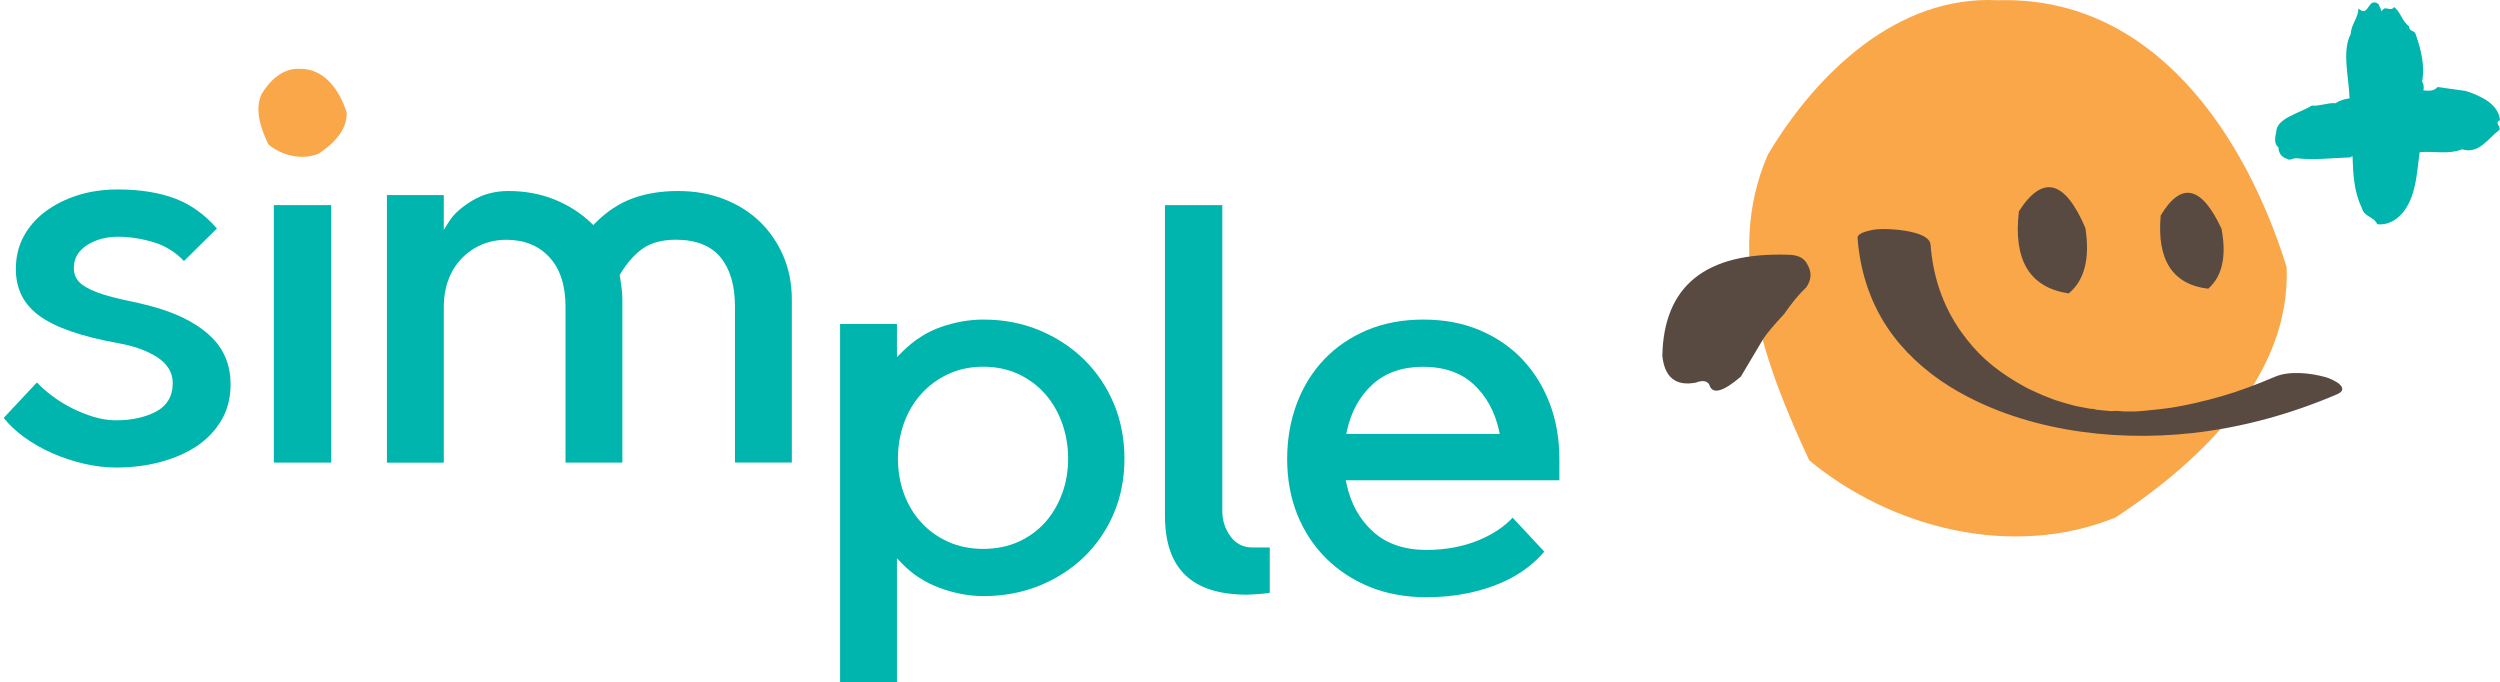 <svg width="806" height="220" viewBox="0 0 806 220" fill="none" xmlns="http://www.w3.org/2000/svg">
<path d="M682.15 166.781C710.107 148.363 738.623 120.805 737.206 86.084C724.166 44.12 694.671 -1.417 644.089 0.08C611.758 -1.576 585.678 23.527 569.982 49.807C555.525 82.772 569.723 119.269 583.302 148.423C609.642 170.233 648.682 180.39 682.15 166.801V166.781Z" fill="#FAA74A"/>
<path d="M598.878 76.706C599.617 86.683 602.572 96.74 608.463 105.56C613.416 113.003 620.465 119.568 628.552 124.597C650.958 138.485 680.273 142.556 706.792 139.623C723.127 137.807 738.823 133.377 753.441 127.131C758.054 125.156 752.183 122.242 749.686 121.564C744.834 120.247 738.144 119.468 733.451 121.464C730.536 122.721 727.56 123.898 724.565 124.996C721.13 126.253 719.133 126.912 716.018 127.81C713.382 128.568 710.726 129.246 708.03 129.865C706.453 130.224 704.875 130.563 703.278 130.863C702.758 130.962 702.219 131.062 701.7 131.162C701.301 131.242 697.906 131.761 700.202 131.421C697.367 131.82 694.511 132.16 691.656 132.399C690.837 132.459 686.783 132.858 689.898 132.559C688.42 132.698 686.843 132.658 685.345 132.658C684.027 132.658 682.09 132.299 680.852 132.579C681.052 132.539 683.828 132.758 681.771 132.619C681.032 132.559 680.293 132.519 679.554 132.459C678.336 132.359 677.118 132.239 675.9 132.1C674.841 131.98 673.104 131.282 676.139 132.14C675.361 131.92 674.442 131.88 673.643 131.741C672.345 131.521 671.067 131.262 669.769 131.002C667.393 130.543 671.666 131.481 670.109 131.102C669.53 130.962 668.95 130.823 668.391 130.683C667.133 130.364 665.895 130.005 664.657 129.625C664.098 129.446 663.539 129.266 662.98 129.107C661.981 128.767 662.101 128.807 663.319 129.246C662.88 129.087 662.44 128.927 662.001 128.767C659.725 127.929 657.468 126.971 655.291 125.954C654.772 125.714 654.253 125.455 653.734 125.195C653.554 125.116 651.557 124.038 653.055 124.856C652.076 124.317 651.118 123.779 650.179 123.22C642.391 118.551 637.259 113.961 632.327 107.057C626.176 98.436 623.161 88.798 622.422 78.881C622.162 75.269 614.055 74.251 610.999 74.012C608.244 73.792 605.228 73.672 602.572 74.371C601.374 74.69 598.778 75.309 598.878 76.746V76.706Z" fill="#594A41"/>
<path d="M696.608 69.462C703.218 58.447 709.768 59.884 716.218 73.752C717.895 82.652 716.458 89.098 711.925 93.088C700.422 91.712 695.33 83.829 696.608 69.442V69.462Z" fill="#594A41"/>
<path d="M650.898 68.105C658.546 56.212 665.695 58.008 672.325 73.493C673.863 83.331 672.066 90.375 666.954 94.605C654.353 92.709 649.021 83.869 650.898 68.105Z" fill="#594A41"/>
<path d="M561.136 121.524C555.345 126.453 551.97 127.251 551.072 123.978C550.313 122.741 548.875 122.541 546.718 123.36C540.288 124.577 536.674 121.703 535.935 114.719C536.394 92.131 549.873 81.275 576.433 82.133C579.608 82.133 581.705 83.171 582.683 85.226C584.161 87.701 584.061 90.155 582.363 92.609C580.147 94.665 577.771 97.538 575.214 101.23C572.139 104.502 569.903 107.176 568.485 109.232L561.176 121.544L561.136 121.524Z" fill="#594A41"/>
<path d="M806 38.792C805.6 33.703 800.089 30.95 794.877 29.314L785.871 28.056C784.653 29.493 782.995 29.294 781.298 29.134C781.557 28.196 781.398 27.138 780.898 26.26C781.817 21.332 780.579 16.084 778.882 11.235C778.582 9.598 776.725 10.416 776.685 8.501C774.468 6.904 774.009 3.951 771.872 2.255C770.734 4.031 768.697 1.377 767.898 3.732L766.82 1.297C763.285 -1.217 763.825 5.967 760.39 2.734C760.19 6.046 758.073 7.683 757.854 10.995C754.978 16.682 757.275 24.664 757.494 31.708C755.817 31.948 754.259 32.407 752.941 33.285C750.605 33.005 748.169 34.262 745.293 34.043C741.319 36.557 733.851 38.093 733.851 42.643C733.471 44.06 733.052 46.395 734.57 47.472C734.57 49.049 735.368 50.645 737.285 51.164C738.244 51.942 739.242 50.964 740.261 51.004C746.252 51.703 751.843 50.924 757.714 50.745C757.954 50.525 758.193 50.425 758.453 50.366C758.633 56.172 758.952 61.959 761.428 66.948C762.307 70.181 765.103 69.522 766.441 72.296C770.994 72.795 774.788 69.502 776.845 65.012C779.141 60.103 779.321 54.476 780.1 49.069C784.573 48.65 789.505 49.887 793.759 48.131C799.21 49.827 802.126 44.619 805.76 41.925C806.479 40.628 804.003 39.69 806 38.752V38.792Z" fill="#00B5AD"/>
<path d="M102.74 49.547C107.333 46.514 112.006 41.984 111.767 36.297C109.61 29.413 104.757 21.95 96.47 22.189C91.158 21.93 86.885 26.041 84.309 30.371C81.932 35.779 84.289 41.765 86.505 46.554C90.839 50.126 97.249 51.782 102.74 49.547Z" fill="#FAA74A"/>
<path d="M51.519 99.514C48.344 98.556 45.109 97.758 41.934 97.099C38.699 96.441 35.743 95.703 33.127 94.884C30.431 94.046 28.235 93.009 26.577 91.831C24.74 90.514 23.802 88.678 23.802 86.404C23.802 83.231 25.299 80.717 28.255 78.901C31.07 77.185 34.325 76.326 37.96 76.326C41.834 76.326 45.788 76.945 49.722 78.162C53.396 79.3 56.631 81.315 59.307 84.169L69.931 73.653C66.077 69.243 61.663 66.05 56.771 64.134C51.599 62.119 45.269 61.081 37.94 61.081C33.287 61.081 28.934 61.72 24.98 62.977C21.046 64.234 17.531 66.01 14.536 68.265C11.58 70.5 9.224 73.214 7.586 76.307C5.929 79.4 5.11 82.892 5.11 86.723C5.11 93.049 7.527 97.957 12.519 101.689C17.571 105.48 26.138 108.473 37.96 110.609C43.052 111.507 47.285 113.003 50.52 115.058C53.955 117.254 55.693 120.067 55.693 123.459C55.693 127.75 53.816 130.883 50.121 132.798C46.627 134.594 42.313 135.512 37.301 135.512C35.044 135.512 32.668 135.133 30.252 134.415C27.875 133.696 25.499 132.758 23.183 131.581C20.846 130.424 18.61 129.007 16.513 127.41C14.755 126.073 13.198 124.697 11.9 123.3L1.196 134.734C2.994 136.989 5.21 139.064 7.786 140.94C10.642 142.995 13.757 144.771 17.032 146.188C20.327 147.624 23.762 148.742 27.256 149.54C30.751 150.338 34.166 150.737 37.441 150.737C42.533 150.737 47.385 150.119 51.898 148.902C56.371 147.684 60.325 145.928 63.64 143.693C66.915 141.458 69.551 138.645 71.468 135.332C73.385 132.04 74.344 128.169 74.344 123.839C74.344 117.972 72.387 113.003 68.533 109.052C64.599 105.021 58.868 101.809 51.459 99.494L51.519 99.514Z" fill="#00B5AD"/>
<path d="M106.774 66.13H88.282V149.141H106.774V66.13Z" fill="#00B5AD"/>
<path d="M244.962 71.457C241.767 68.365 237.873 65.93 233.42 64.194C228.947 62.458 223.954 61.58 218.582 61.58C213.211 61.58 208.278 62.378 203.965 63.955C199.671 65.511 195.638 68.185 191.963 71.857L191.264 72.555L190.565 71.877C187.31 68.724 183.377 66.209 178.843 64.354C174.31 62.518 169.298 61.58 163.926 61.58C159.573 61.58 155.659 62.618 152.244 64.693C148.81 66.768 146.353 68.963 144.916 71.198L143.078 74.091V62.897H124.747V149.161H143.078V98.795C143.078 95.762 143.558 92.909 144.516 90.315C145.475 87.701 146.893 85.406 148.71 83.47C150.527 81.535 152.684 80.018 155.14 78.941C157.596 77.863 160.332 77.304 163.267 77.304C169.059 77.304 173.751 79.22 177.186 82.991C180.601 86.743 182.318 92.051 182.318 98.775V149.141H200.65V96.501C200.65 95.363 200.57 94.166 200.41 92.969C200.251 91.731 200.051 90.414 199.851 89.018L199.791 88.658L199.971 88.339C202.208 84.668 204.684 81.874 207.34 80.058C210.036 78.222 213.59 77.284 217.903 77.284C224.374 77.284 229.226 79.22 232.341 83.011C235.397 86.763 236.954 92.051 236.954 98.755V149.121H255.286V96.481C255.286 91.452 254.348 86.743 252.53 82.492C250.693 78.242 248.137 74.531 244.942 71.438L244.962 71.457Z" fill="#00B5AD"/>
<path d="M349.401 115.817C345.348 111.866 340.495 108.713 335.003 106.438C329.512 104.163 323.461 103.026 317.011 103.026C312.598 103.026 308.025 103.824 303.432 105.4C298.879 106.977 294.665 109.671 290.871 113.442L289.174 115.138V104.462H270.842V219.98H289.174V179.991L290.891 181.767C294.246 185.219 298.32 187.833 303.033 189.569C307.785 191.305 312.478 192.183 317.011 192.183C323.461 192.183 329.512 191.066 335.023 188.851C340.515 186.636 345.368 183.523 349.421 179.632C353.475 175.74 356.71 171.031 359.027 165.663C361.343 160.296 362.521 154.289 362.521 147.864C362.521 141.438 361.343 135.412 359.027 129.965C356.71 124.537 353.475 119.788 349.401 115.817ZM342.412 159.158C341.134 162.67 339.277 165.803 336.941 168.417C334.584 171.051 331.669 173.166 328.314 174.683C324.939 176.199 321.145 176.958 317.011 176.958C312.877 176.958 309.063 176.199 305.708 174.683C302.354 173.166 299.418 171.071 297.002 168.437C294.586 165.803 292.728 162.69 291.43 159.158C290.152 155.646 289.493 151.835 289.493 147.844C289.493 143.853 290.152 140.022 291.43 136.45C292.708 132.878 294.586 129.705 297.002 127.011C299.418 124.317 302.334 122.162 305.689 120.606C309.063 119.029 312.877 118.231 317.011 118.231C321.145 118.231 324.959 119.029 328.334 120.606C331.709 122.182 334.604 124.337 336.96 127.031C339.317 129.705 341.154 132.878 342.432 136.45C343.71 140.022 344.369 143.853 344.369 147.844C344.369 151.835 343.71 155.646 342.432 159.158H342.412Z" fill="#00B5AD"/>
<path d="M396.629 172.807C394.932 170.472 394.073 167.759 394.073 164.746V66.13H375.581V166.222C375.581 183.383 384.248 191.724 402.061 191.724C402.48 191.724 403.079 191.704 403.878 191.644L406.314 191.485C407.093 191.425 407.872 191.345 408.611 191.245C408.93 191.205 409.17 191.165 409.369 191.126V176.499H403.698C400.763 176.499 398.386 175.262 396.629 172.827V172.807Z" fill="#00B5AD"/>
<path d="M490.844 115.877C487.05 111.886 482.417 108.713 477.025 106.438C471.634 104.163 465.543 103.026 458.873 103.026C452.204 103.026 446.093 104.183 440.721 106.438C435.349 108.713 430.697 111.886 426.902 115.877C423.108 119.887 420.133 124.657 418.096 130.084C416.039 135.532 414.981 141.558 414.981 148.023C414.981 154.489 416.079 160.475 418.236 165.863C420.392 171.231 423.488 175.96 427.442 179.911C431.395 183.862 436.148 186.995 441.58 189.21C447.011 191.425 453.162 192.542 459.832 192.542C464.604 192.542 469.118 192.103 473.211 191.245C477.285 190.387 480.999 189.23 484.234 187.793C487.469 186.356 490.285 184.68 492.641 182.824C494.718 181.188 496.476 179.512 497.873 177.836L487.669 166.901C485.013 169.774 481.379 172.209 476.806 174.124C471.833 176.219 466.122 177.297 459.832 177.297C452.783 177.297 446.992 175.321 442.658 171.39C438.345 167.499 435.469 162.331 434.131 156.025L433.872 154.828H502.746V148.023C502.746 141.558 501.707 135.532 499.631 130.084C497.574 124.657 494.618 119.867 490.804 115.877H490.844ZM434.031 139.922L434.291 138.705C435.629 132.678 438.385 127.71 442.478 123.958C446.612 120.167 452.124 118.251 458.853 118.251C465.583 118.251 471.075 120.167 475.148 123.958C479.182 127.71 481.918 132.678 483.256 138.685L483.515 139.902H434.031V139.922Z" fill="#00B5AD"/>
</svg>
